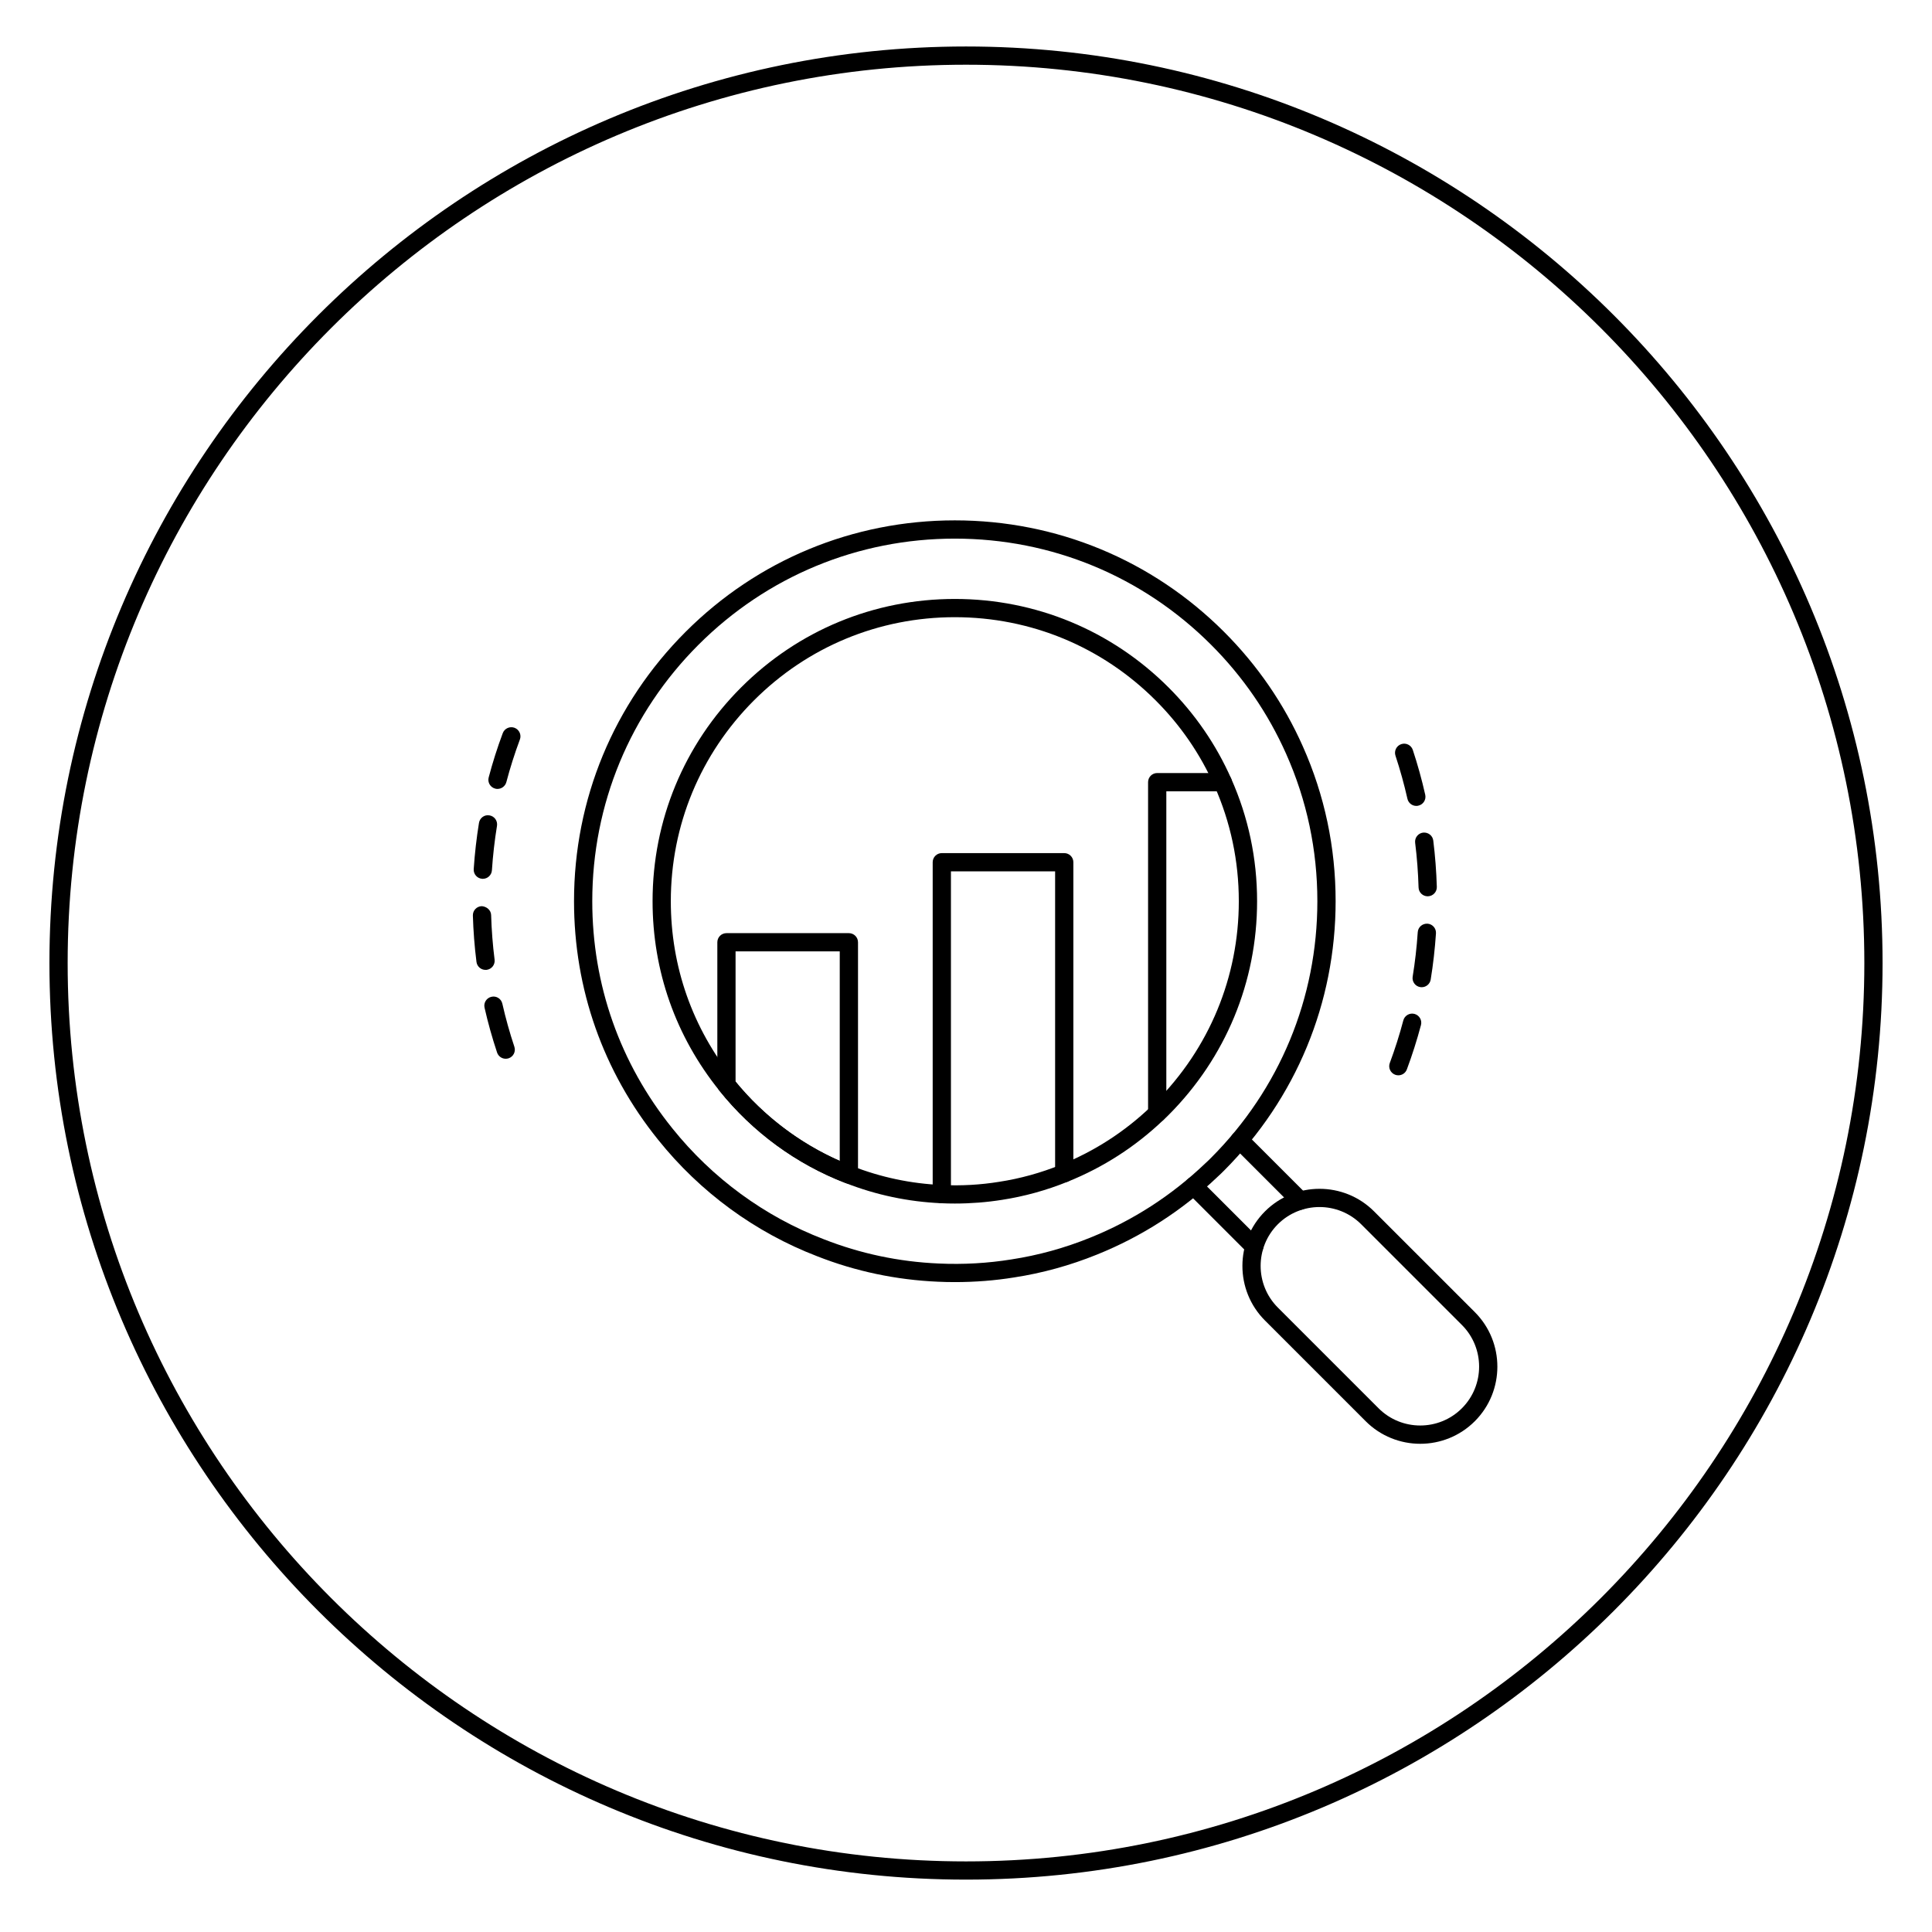 <?xml version="1.0" encoding="UTF-8"?>
<!-- Uploaded to: SVG Repo, www.svgrepo.com, Generator: SVG Repo Mixer Tools -->
<svg fill="#000000" width="800px" height="800px" version="1.1" viewBox="144 144 512 512" xmlns="http://www.w3.org/2000/svg">
 <g>
  <path d="m400 642.12c-133.94 0-242.9-108.96-242.9-242.9s108.96-242.9 242.9-242.9 242.9 108.96 242.9 242.9c-0.004 133.94-108.96 242.9-242.9 242.9zm0-480.97c-131.27 0-238.07 106.8-238.07 238.07 0 131.27 106.8 238.07 238.07 238.07 131.27 0 238.07-106.8 238.07-238.07-0.004-131.27-106.8-238.07-238.07-238.07z"/>
  <path d="m397.04 462.95c-1.203 0-2.379-0.023-3.551-0.082-8.793-0.383-17.332-2.188-25.406-5.356-13.055-5.019-24.625-13.492-33.449-24.496-11.574-14.367-17.695-31.73-17.695-50.195 0-21.398 8.332-41.516 23.457-56.637 15.129-15.129 35.242-23.457 56.645-23.457 21.402 0 41.516 8.328 56.645 23.457 7.004 7.004 12.582 15.113 16.574 24.117 4.566 10.258 6.883 21.199 6.883 32.52 0 21.387-8.332 41.508-23.457 56.668-0.492 0.492-0.941 0.934-1.41 1.352-7.332 7.004-15.875 12.516-25.328 16.32-5.621 2.281-11.48 3.898-17.406 4.812-4.055 0.645-8.266 0.977-12.5 0.977zm0-155.39c-20.105 0-39.012 7.828-53.223 22.043-14.211 14.219-22.043 33.117-22.043 53.223 0 17.352 5.75 33.656 16.625 47.168 8.289 10.34 19.156 18.297 31.426 23.02 7.594 2.984 15.609 4.676 23.84 5.027 5.141 0.242 10.227-0.055 15.113-0.848 5.57-0.855 11.062-2.371 16.348-4.516 8.887-3.57 16.914-8.75 23.871-15.395 0.469-0.418 0.848-0.789 1.219-1.164 14.254-14.281 22.082-33.191 22.082-53.289 0-10.641-2.176-20.922-6.465-30.562-3.754-8.457-8.992-16.082-15.578-22.66-14.211-14.215-33.109-22.047-53.215-22.047z"/>
  <path d="m520.38 526.62c-5.234 0-10.473-1.996-14.461-5.984l-26.691-26.691c-7.969-7.969-7.969-20.945 0-28.914 7.977-7.977 20.945-7.977 28.918 0l26.695 26.691c7.969 7.969 7.969 20.945 0 28.914-3.992 3.988-9.227 5.984-14.461 5.984zm-26.695-62.742c-3.996 0-7.996 1.523-11.039 4.559-6.086 6.09-6.086 15.992 0 22.082l26.691 26.691c6.082 6.082 15.992 6.086 22.078 0 6.086-6.09 6.086-15.992 0-22.082l-26.695-26.691c-3.043-3.035-7.043-4.559-11.035-4.559z"/>
  <path d="m368.96 457.68c-0.293 0-0.586-0.051-0.867-0.16-13.074-5.023-24.641-13.496-33.465-24.5-0.344-0.43-0.527-0.961-0.527-1.512v-37.797c0-1.336 1.082-2.418 2.418-2.418h32.445c1.336 0 2.418 1.082 2.418 2.418v61.555c0 0.797-0.395 1.543-1.047 1.988-0.414 0.285-0.891 0.426-1.375 0.426zm-30.027-27.035c7.457 9.094 16.938 16.297 27.609 21.004v-55.523h-27.609z"/>
  <path d="m393.59 462.87c-1.336 0-2.418-1.082-2.418-2.418v-87.953c0-1.336 1.082-2.418 2.418-2.418h32.445c1.336 0 2.418 1.082 2.418 2.418v82.418c0 1.336-1.082 2.418-2.418 2.418-1.336 0-2.418-1.082-2.418-2.418v-80.004h-27.609v85.547c0 1.332-1.082 2.41-2.418 2.41z"/>
  <path d="m450.67 441.44c-1.336 0-2.418-1.082-2.418-2.418v-87.742c0-1.336 1.082-2.418 2.418-2.418h17.375c1.336 0 2.418 1.082 2.418 2.418s-1.082 2.418-2.418 2.418h-14.957v85.332c0 1.328-1.082 2.41-2.418 2.41z"/>
  <path d="m476.38 476.77c-0.621 0-1.238-0.238-1.707-0.711l-16.051-16.051c-0.945-0.941-0.945-2.473 0-3.414 0.945-0.945 2.473-0.945 3.422 0l16.051 16.051c0.945 0.941 0.945 2.473 0 3.414-0.477 0.473-1.098 0.711-1.715 0.711z"/>
  <path d="m488.55 464.6c-0.621 0-1.238-0.238-1.707-0.711l-16.031-16.031c-0.945-0.941-0.945-2.473 0-3.414 0.945-0.945 2.473-0.945 3.422 0l16.031 16.031c0.945 0.941 0.945 2.473 0 3.414-0.477 0.473-1.098 0.711-1.715 0.711z"/>
  <path d="m514.58 428.97c-0.281 0-0.57-0.051-0.848-0.152-1.25-0.469-1.891-1.863-1.422-3.113 1.367-3.664 2.574-7.461 3.586-11.289 0.344-1.289 1.676-2.062 2.957-1.719 1.289 0.344 2.062 1.668 1.719 2.957-1.059 3.977-2.312 7.926-3.734 11.738-0.355 0.973-1.277 1.578-2.258 1.578zm6.184-23.348c-0.133 0-0.262-0.012-0.395-0.031-1.32-0.211-2.211-1.457-1.996-2.777 0.629-3.863 1.082-7.828 1.344-11.773 0.09-1.336 1.215-2.316 2.574-2.258 1.328 0.086 2.344 1.238 2.254 2.57-0.273 4.102-0.742 8.219-1.395 12.238-0.195 1.191-1.223 2.031-2.387 2.031zm1.586-24.094c-1.305 0-2.379-1.031-2.414-2.348-0.117-3.941-0.418-7.918-0.906-11.828-0.168-1.324 0.777-2.535 2.102-2.699 1.336-0.137 2.535 0.777 2.699 2.102 0.504 4.055 0.82 8.191 0.941 12.281 0.039 1.336-1.012 2.449-2.348 2.488-0.023 0.004-0.055 0.004-0.074 0.004zm-3.008-23.953c-1.109 0-2.106-0.766-2.359-1.891-0.867-3.844-1.934-7.691-3.168-11.422-0.418-1.27 0.273-2.637 1.535-3.055 1.266-0.434 2.637 0.266 3.059 1.535 1.285 3.883 2.394 7.879 3.293 11.879 0.293 1.305-0.523 2.602-1.828 2.887-0.172 0.051-0.355 0.066-0.531 0.066z"/>
  <path d="m278.02 424.58c-1.012 0-1.953-0.641-2.293-1.656-1.289-3.875-2.41-7.871-3.316-11.871-0.297-1.305 0.52-2.602 1.824-2.891 1.309-0.312 2.602 0.52 2.891 1.824 0.871 3.848 1.945 7.688 3.188 11.418 0.422 1.27-0.262 2.637-1.531 3.059-0.254 0.078-0.508 0.117-0.762 0.117zm-5.356-23.551c-1.199 0-2.242-0.891-2.394-2.117-0.516-4.051-0.832-8.184-0.953-12.281-0.039-1.336 1.008-2.449 2.348-2.488 1.258 0.086 2.449 1.012 2.488 2.348 0.117 3.945 0.422 7.926 0.918 11.82 0.168 1.324-0.77 2.535-2.098 2.707-0.102 0.012-0.207 0.012-0.309 0.012zm-0.711-24.133c-0.055 0-0.105 0-0.16-0.004-1.328-0.086-2.344-1.238-2.254-2.57 0.273-4.106 0.742-8.223 1.395-12.242 0.215-1.32 1.449-2.238 2.777-1.996 1.32 0.211 2.211 1.457 1.996 2.777-0.629 3.863-1.082 7.828-1.344 11.773-0.082 1.277-1.145 2.262-2.41 2.262zm3.891-23.824c-0.207 0-0.414-0.023-0.621-0.082-1.289-0.344-2.062-1.664-1.719-2.957 1.043-3.949 2.297-7.906 3.734-11.742 0.469-1.25 1.859-1.879 3.113-1.422 1.25 0.469 1.891 1.863 1.422 3.113-1.375 3.691-2.586 7.492-3.586 11.289-0.293 1.078-1.27 1.801-2.344 1.801z"/>
  <path d="m397.04 483.77c-1.516 0-2.996-0.031-4.481-0.102-11.07-0.48-21.824-2.746-32.008-6.75-16.445-6.316-31.023-16.992-42.137-30.863-14.586-18.102-22.293-39.973-22.293-63.238 0-26.957 10.5-52.297 29.559-71.359 19.062-19.062 44.406-29.555 71.359-29.555s52.297 10.496 71.359 29.555c8.828 8.828 15.852 19.043 20.883 30.379 5.754 12.93 8.672 26.711 8.672 40.98 0 26.945-10.5 52.297-29.555 71.391-0.574 0.574-1.148 1.145-1.758 1.684-9.254 8.844-20.02 15.789-31.93 20.582-7.09 2.871-14.469 4.914-21.93 6.055-5.078 0.824-10.383 1.242-15.742 1.242zm0-197.03c-25.664 0-49.793 9.996-67.938 28.137-18.148 18.148-28.145 42.281-28.145 67.945 0 22.148 7.34 42.969 21.227 60.211 10.586 13.203 24.461 23.367 40.125 29.379 9.699 3.812 19.93 5.977 30.434 6.43 6.57 0.309 13.078-0.082 19.289-1.082 7.109-1.09 14.121-3.023 20.867-5.758 11.34-4.566 21.594-11.18 30.469-19.66 0.605-0.535 1.102-1.031 1.602-1.535 18.148-18.184 28.145-42.32 28.145-67.973 0-13.578-2.777-26.707-8.258-39.016-4.793-10.793-11.48-20.523-19.887-28.93-18.141-18.152-42.266-28.148-67.93-28.148z"/>
 </g>
</svg>